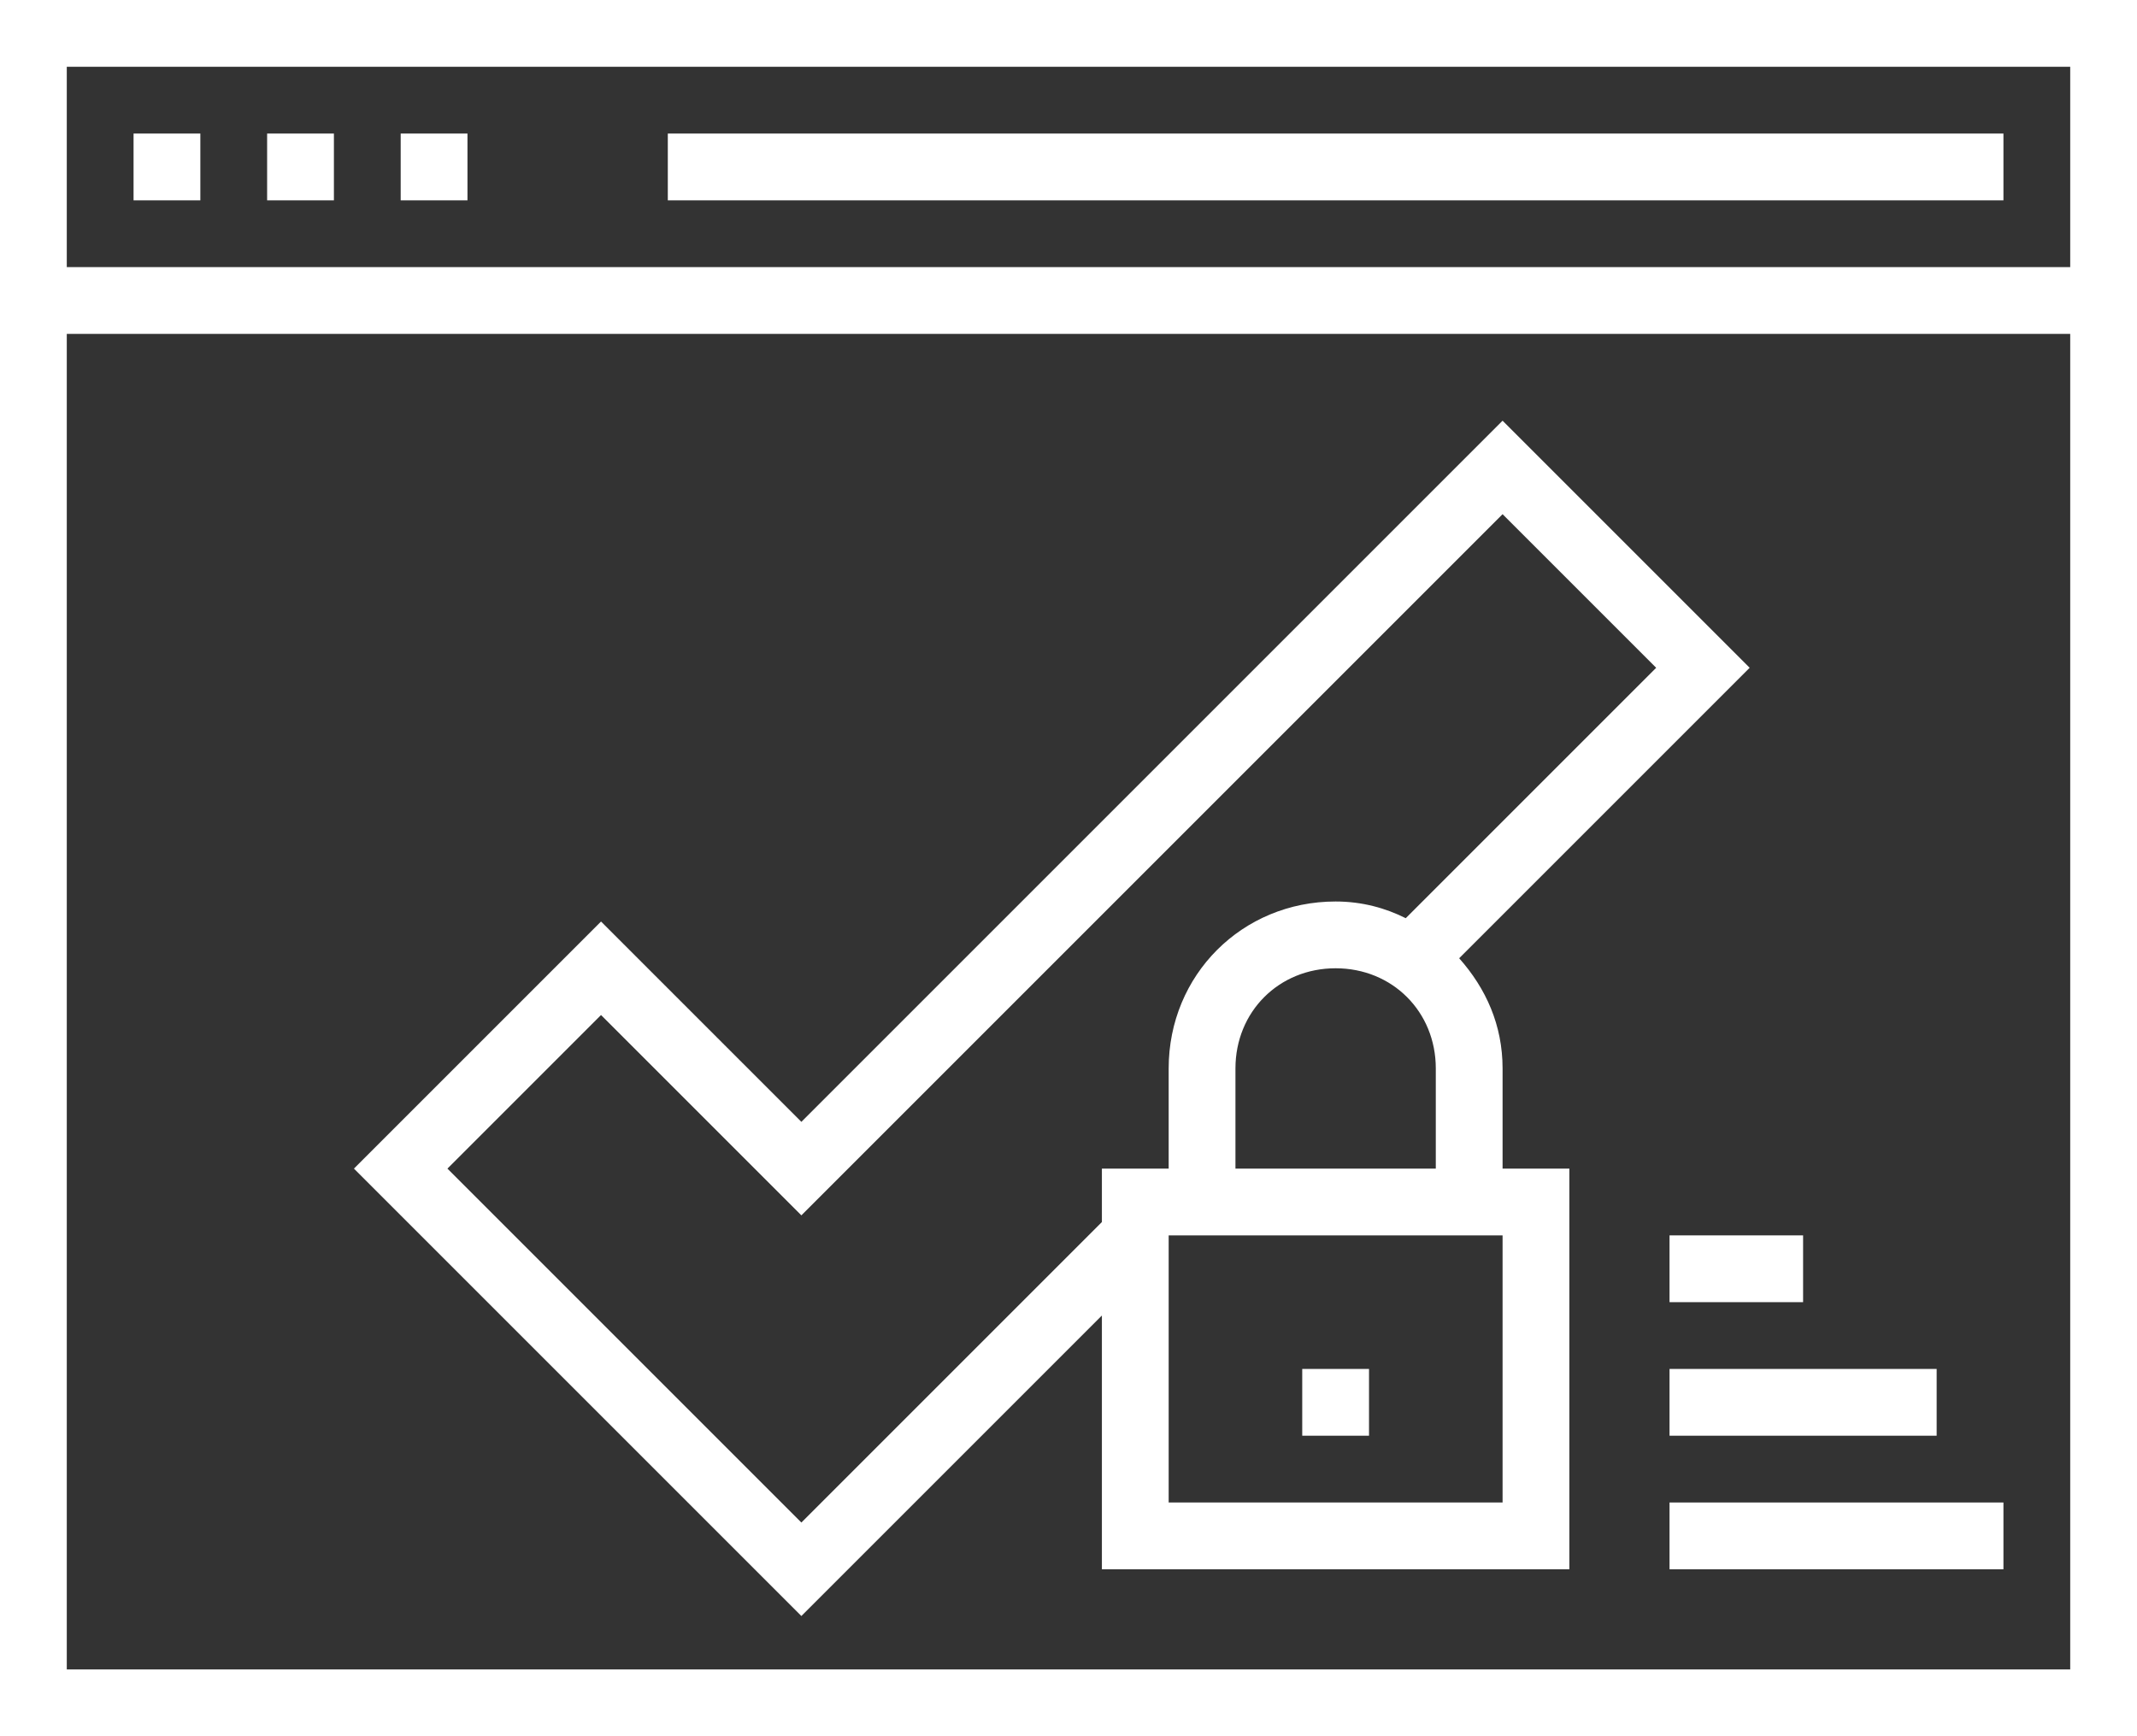 <?xml version="1.0" encoding="utf-8"?>
<!-- Generator: Adobe Illustrator 23.1.1, SVG Export Plug-In . SVG Version: 6.00 Build 0)  -->
<svg version="1.1" id="ICONS" xmlns="http://www.w3.org/2000/svg" xmlns:xlink="http://www.w3.org/1999/xlink" x="0px" y="0px"
	 viewBox="0 0 64 52" style="enable-background:new 0 0 64 52;" xml:space="preserve">
<rect x="0" y="0" width="64" height="52" fill="#333333" stroke="none"/>
<g>
	<path fill="#ffffff" d="M0,0v52h64V0H0z M62,50H2V10h60V50z M62,8H2V2h60V8z"/>
	<rect fill="#ffffff" x="20" y="4" width="40" height="2"/>
	<rect fill="#ffffff" x="4" y="4" width="2" height="2"/>
	<rect fill="#ffffff"  x="8" y="4" width="2" height="2"/>
	<rect fill="#ffffff" x="12" y="4" width="2" height="2"/>
	<rect fill="#ffffff" x="39" y="41" width="2" height="2"/>
	<path fill="#ffffff" d="M33,39.4V47h14V35h-2v-3c0-1.3-0.5-2.4-1.3-3.3l8.7-8.7L45,12.6l-21,21l-6-6L10.6,35L24,48.4L33,39.4z M45,37v8H35v-8H45z
		 M37,35v-3c0-1.7,1.3-3,3-3s3,1.3,3,3v3H37z M18,30.4l6,6l21-21l4.6,4.6l-7.5,7.5C41.5,27.2,40.8,27,40,27c-2.8,0-5,2.2-5,5v3h-2
		v1.6l-9,9L13.4,35L18,30.4z"/>
	<rect fill="#ffffff" x="50" y="45" width="10" height="2"/>
	<rect fill="#ffffff" x="50" y="41" width="8" height="2"/>
	<rect fill="#ffffff" x="50" y="37" width="4" height="2"/>
</g>
</svg>
